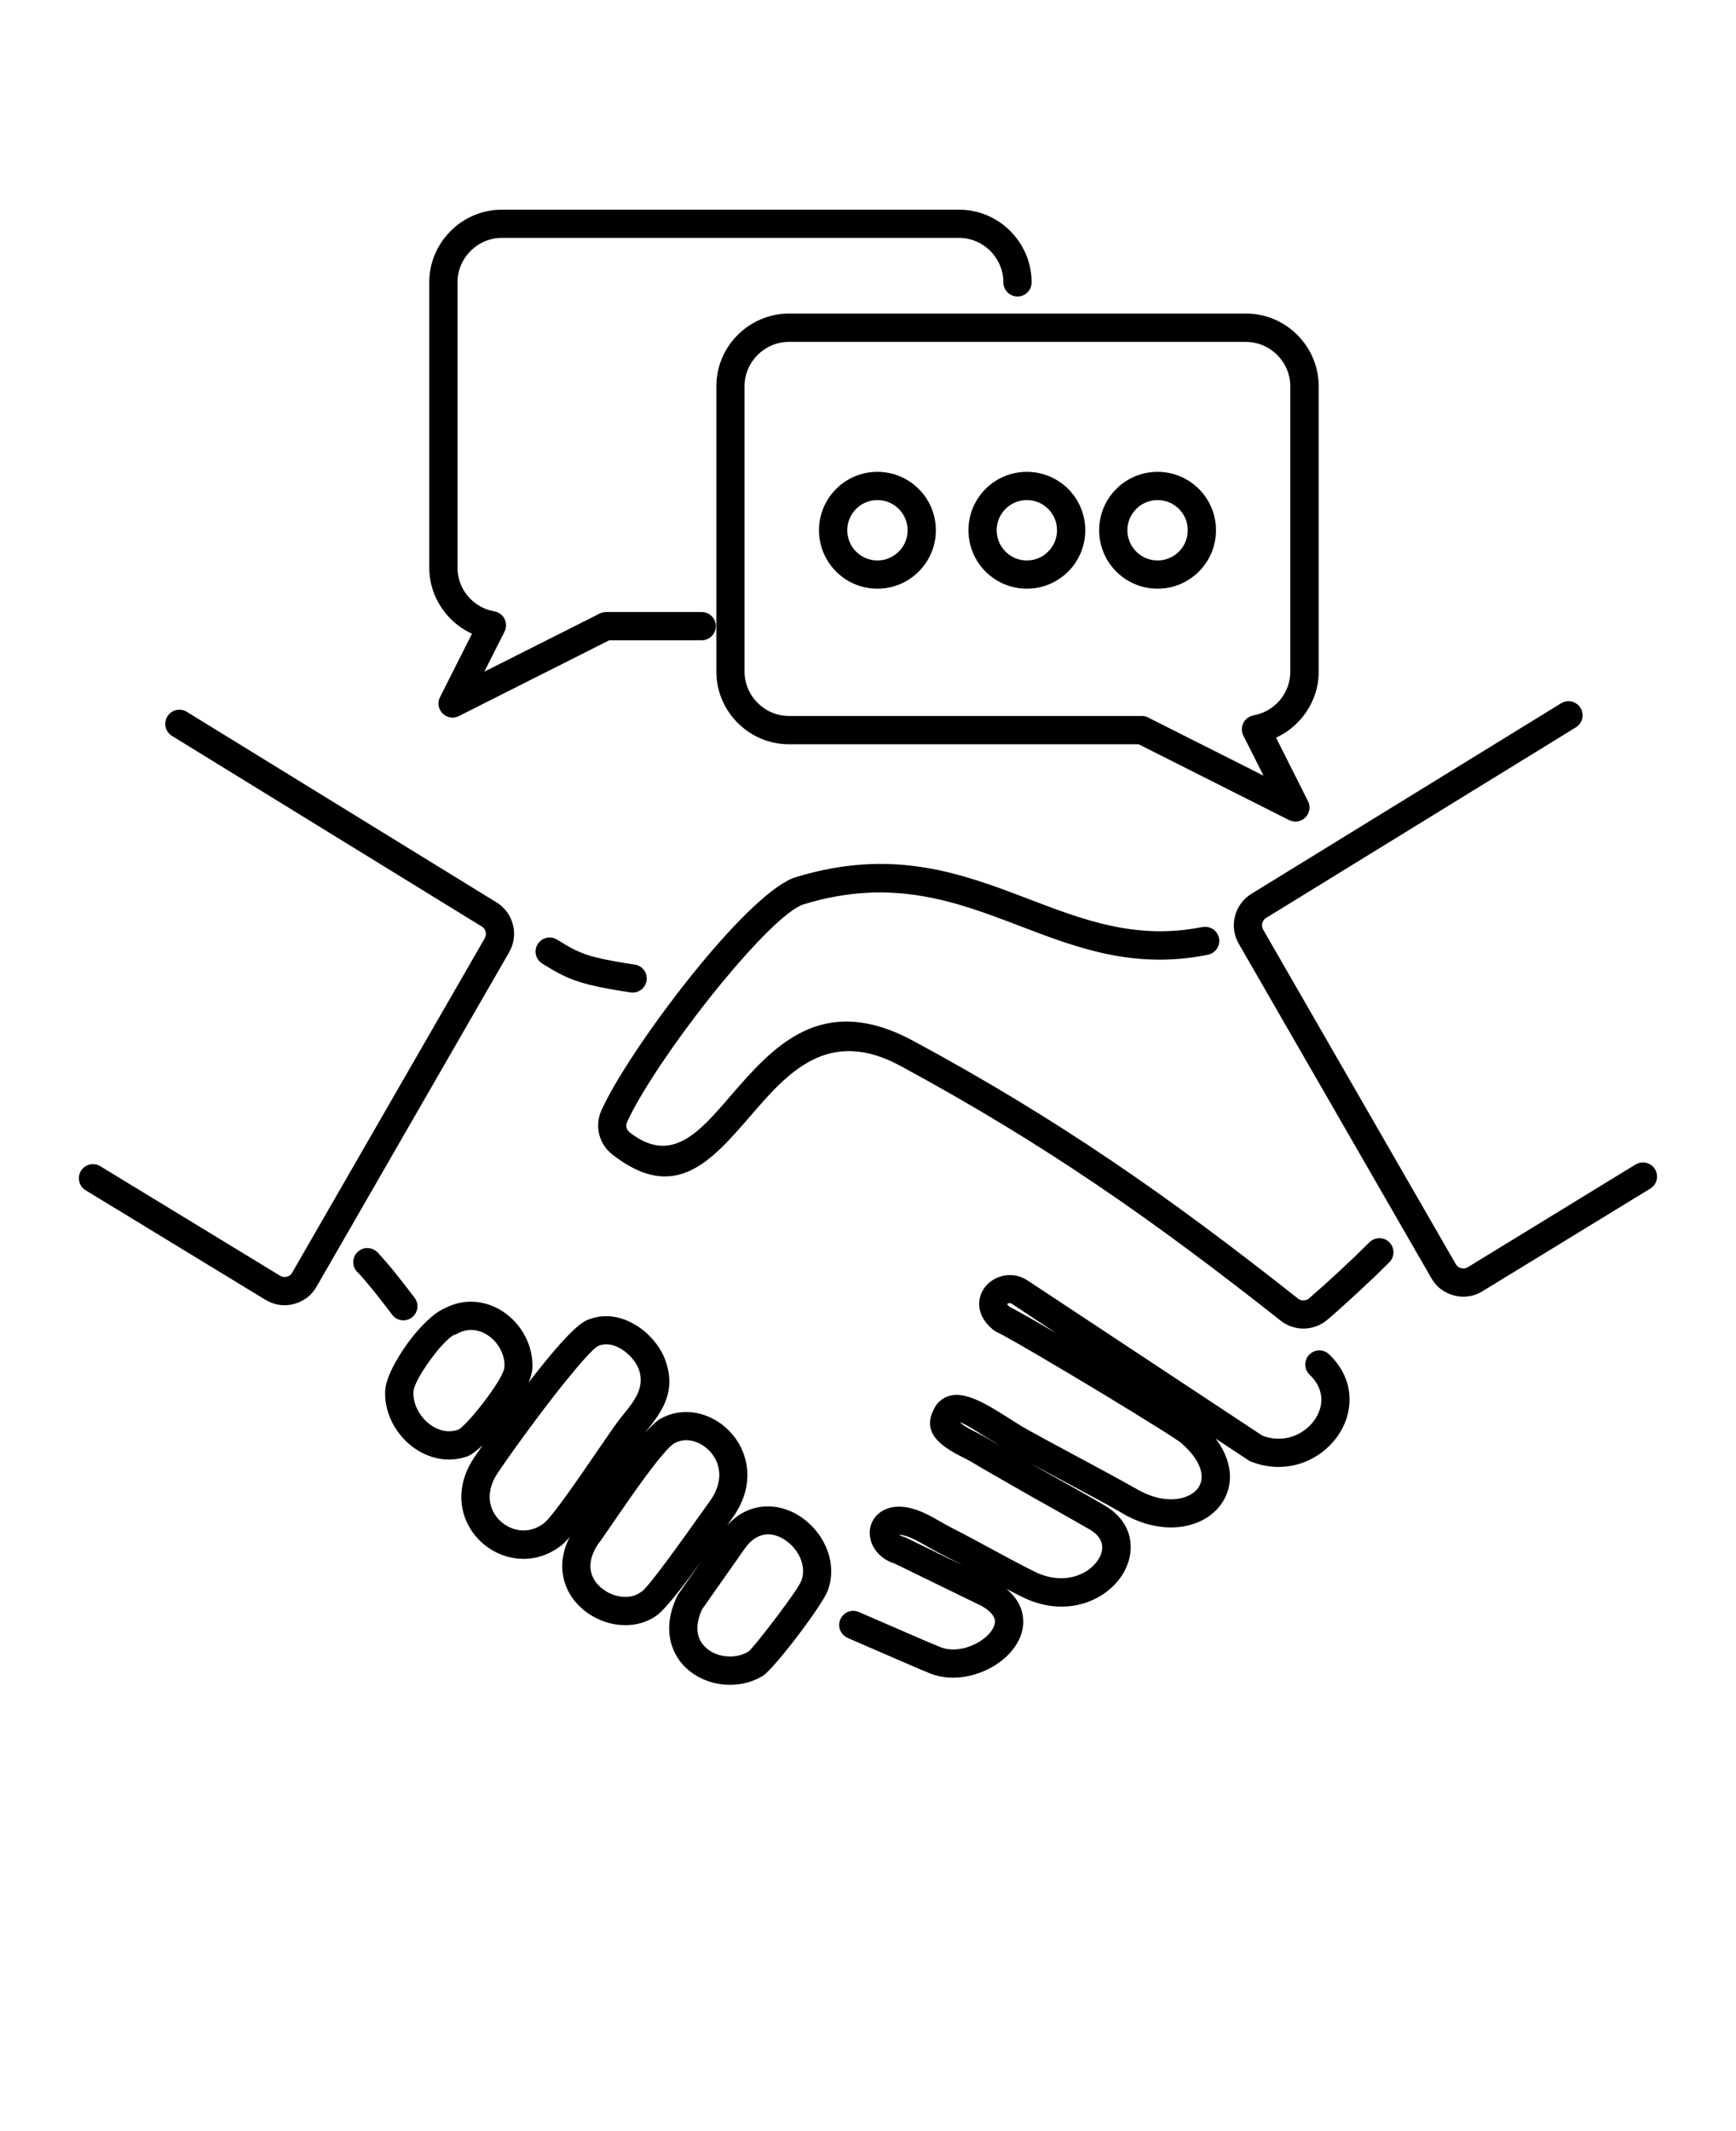 <svg xmlns="http://www.w3.org/2000/svg" version="1.1" viewBox="-5.0 -10.0 110.0 135.0">
 <path d="m35.227 51.105c0.488 0.074 0.82 0.531 0.742 1.016-0.074 0.488-0.531 0.82-1.016 0.746-0.426-0.066-0.855-0.133-1.289-0.211-0.453-0.082-0.898-0.172-1.328-0.277-1.324-0.328-2.078-0.789-2.812-1.238l-0.16-0.098c-0.422-0.258-0.555-0.809-0.297-1.227 0.258-0.422 0.809-0.555 1.227-0.297l0.16 0.098c0.617 0.379 1.25 0.77 2.309 1.031 0.418 0.102 0.82 0.184 1.215 0.254 0.41 0.074 0.828 0.141 1.246 0.203zm38.723-39.449h-28.953c-0.773 0-1.477 0.316-1.992 0.828-0.512 0.512-0.828 1.215-0.828 1.988v18.066c0 0.773 0.316 1.477 0.828 1.988 0.512 0.512 1.215 0.828 1.992 0.828h22.359c0.168 0 0.324 0.047 0.457 0.129l7.25 3.652-1.246-2.469-0.035-0.07c-0.219-0.441-0.039-0.977 0.398-1.195 0.078-0.039 0.164-0.066 0.246-0.082v-0.004c0.668-0.117 1.258-0.469 1.676-0.965 0.41-0.488 0.656-1.121 0.656-1.809v-18.066c0-0.773-0.316-1.477-0.828-1.988-0.512-0.512-1.215-0.828-1.988-0.828zm-28.953-1.793h28.953c1.27 0 2.422 0.52 3.254 1.355 0.836 0.836 1.355 1.984 1.355 3.254v18.066c0 1.121-0.41 2.152-1.086 2.957-0.441 0.523-0.992 0.945-1.617 1.234l2.023 4.019c0.125 0.242 0.133 0.543 0 0.805-0.223 0.441-0.758 0.617-1.199 0.395l-9.531-4.801h-22.152c-1.27 0-2.422-0.52-3.254-1.355-0.836-0.832-1.352-1.984-1.352-3.254v-18.066c0-1.27 0.516-2.418 1.352-3.254 0.836-0.836 1.988-1.355 3.254-1.355zm-5.535 18.906c0.496 0 0.895 0.398 0.895 0.895 0 0.492-0.398 0.895-0.895 0.895h-5.856l-9.527 4.801c-0.441 0.223-0.977 0.047-1.199-0.395-0.133-0.262-0.125-0.559 0-0.801l2.027-4.019c-0.625-0.285-1.18-0.711-1.621-1.234-0.676-0.805-1.086-1.836-1.086-2.957v-18.066c0-1.27 0.52-2.422 1.355-3.254 0.832-0.836 1.984-1.352 3.254-1.352h28.953c1.27 0 2.422 0.516 3.254 1.352 0.832 0.836 1.352 1.988 1.352 3.254 0 0.492-0.398 0.895-0.895 0.895-0.492 0-0.895-0.398-0.895-0.895 0-0.773-0.316-1.477-0.828-1.992-0.512-0.512-1.215-0.828-1.992-0.828h-28.953c-0.773 0-1.477 0.316-1.988 0.828-0.512 0.512-0.828 1.215-0.828 1.992v18.066c0 0.691 0.246 1.32 0.656 1.809 0.418 0.496 1.008 0.848 1.676 0.965 0.086 0.016 0.172 0.043 0.254 0.082 0.441 0.223 0.617 0.762 0.395 1.199l-1.281 2.539 7.25-3.652c0.133-0.078 0.293-0.125 0.457-0.125zm20.602-8.879c1.023 0 1.949 0.414 2.621 1.082 0.668 0.672 1.082 1.594 1.082 2.617 0 1.023-0.414 1.949-1.082 2.617-0.672 0.672-1.598 1.086-2.621 1.086s-1.945-0.414-2.617-1.086c-0.668-0.668-1.082-1.594-1.082-2.617 0-1.023 0.414-1.945 1.082-2.617 0.672-0.668 1.594-1.082 2.617-1.082zm1.352 2.348c-0.344-0.348-0.824-0.559-1.352-0.559s-1.004 0.211-1.352 0.559c-0.344 0.348-0.559 0.824-0.559 1.352s0.215 1.004 0.559 1.352c0.348 0.348 0.824 0.562 1.352 0.562s1.008-0.215 1.352-0.562c0.348-0.348 0.562-0.824 0.562-1.352s-0.215-1.004-0.562-1.352zm6.934-2.348c1.023 0 1.945 0.414 2.617 1.082 0.668 0.672 1.082 1.594 1.082 2.617 0 1.023-0.414 1.949-1.082 2.617-0.672 0.672-1.594 1.086-2.617 1.086-1.023 0-1.949-0.414-2.617-1.086-0.672-0.668-1.086-1.594-1.086-2.617 0-1.023 0.414-1.945 1.086-2.617 0.668-0.668 1.594-1.082 2.617-1.082zm1.352 2.348c-0.348-0.348-0.824-0.559-1.352-0.559s-1.008 0.211-1.352 0.559c-0.348 0.348-0.562 0.824-0.562 1.352s0.215 1.004 0.562 1.352c0.344 0.348 0.824 0.562 1.352 0.562s1.004-0.215 1.352-0.562c0.348-0.348 0.559-0.824 0.559-1.352s-0.211-1.004-0.559-1.352zm-19.105-2.348c1.023 0 1.949 0.414 2.617 1.082 0.672 0.672 1.086 1.594 1.086 2.617 0 1.023-0.414 1.949-1.086 2.617-0.668 0.672-1.594 1.086-2.617 1.086s-1.949-0.414-2.617-1.086c-0.668-0.668-1.086-1.594-1.086-2.617 0-1.023 0.418-1.945 1.086-2.617 0.668-0.668 1.594-1.082 2.617-1.082zm1.352 2.348c-0.348-0.348-0.824-0.559-1.352-0.559s-1.004 0.211-1.352 0.559c-0.348 0.348-0.559 0.824-0.559 1.352s0.211 1.004 0.559 1.352c0.348 0.348 0.824 0.562 1.352 0.562s1.004-0.215 1.352-0.562c0.348-0.348 0.562-0.824 0.562-1.352s-0.215-1.004-0.562-1.352zm46.691 41.531c0.422-0.258 0.969-0.125 1.227 0.297 0.258 0.422 0.125 0.969-0.297 1.227l-10.629 6.5c-0.277 0.172-0.566 0.277-0.871 0.324-0.301 0.047-0.609 0.031-0.922-0.051-0.312-0.078-0.59-0.211-0.84-0.402l-0.004 0.004c-0.242-0.184-0.445-0.418-0.609-0.703l-12.203-21.184c-0.316-0.551-0.387-1.172-0.242-1.738 0.145-0.57 0.504-1.086 1.039-1.418l19.629-12.074c0.422-0.258 0.969-0.125 1.23 0.293 0.258 0.422 0.125 0.973-0.293 1.23l-19.629 12.074c-0.125 0.078-0.211 0.199-0.242 0.328-0.035 0.137-0.02 0.285 0.055 0.414l12.203 21.184c0.039 0.066 0.086 0.121 0.145 0.164l-0.004 0.004 0.004 0.004c0.051 0.039 0.113 0.066 0.195 0.086 0.078 0.02 0.156 0.027 0.223 0.016 0.07-0.012 0.137-0.039 0.207-0.078l10.625-6.504zm-74.84 10.781c-0.352 0.145-0.977 0.824-1.543 1.605-0.574 0.789-1.043 1.613-1.062 2.019-0.012 0.262 0.031 0.535 0.121 0.797 0.156 0.453 0.445 0.871 0.82 1.18 0.355 0.293 0.781 0.488 1.227 0.512 0.215 0.012 0.438-0.016 0.664-0.094v-0.004c0.262-0.09 1.078-1 1.82-2.004 0.602-0.809 1.098-1.609 1.117-1.969 0.023-0.398-0.082-0.801-0.277-1.156-0.184-0.336-0.445-0.625-0.754-0.836-0.297-0.203-0.633-0.328-0.98-0.352-0.312-0.016-0.645 0.055-0.977 0.234-0.051 0.031-0.105 0.051-0.16 0.07zm-2.984 0.555c0.734-1.004 1.645-1.922 2.328-2.211 0.625-0.336 1.273-0.465 1.891-0.43 0.688 0.039 1.336 0.277 1.891 0.656 0.539 0.371 0.996 0.875 1.312 1.453 0.348 0.637 0.535 1.367 0.496 2.117-0.016 0.254-0.102 0.559-0.242 0.891 0.301-0.387 0.602-0.77 0.895-1.133 1.141-1.414 2.199-2.562 2.793-2.816l0.098-0.039c1.059-0.418 2.117-0.191 2.992 0.336 0.82 0.492 1.48 1.27 1.801 2.019l0.043 0.102c0.836 2.129-0.254 3.477-1.184 4.629l-0.113 0.137c0.418-0.465 0.793-0.812 1.086-0.973 0.91-0.488 1.922-0.5 2.824-0.168 0.625 0.23 1.203 0.633 1.652 1.156 0.453 0.523 0.781 1.176 0.914 1.902 0.191 1.059-0.031 2.258-0.902 3.453l-0.336 0.469c0.777-0.879 1.707-1.238 2.633-1.23 0.629 0.004 1.238 0.188 1.785 0.496 0.527 0.301 0.996 0.719 1.367 1.215 0.75 1.012 1.082 2.344 0.613 3.617-0.172 0.469-1.008 1.688-1.875 2.832-0.906 1.195-1.898 2.371-2.258 2.586-0.863 0.516-1.887 0.66-2.828 0.488-0.688-0.125-1.336-0.418-1.859-0.855-0.543-0.453-0.953-1.066-1.133-1.816-0.195-0.812-0.113-1.762 0.379-2.816 0.027-0.066 0.059-0.129 0.102-0.188l1.453-2.07c-1.047 1.438-2.195 2.93-2.766 3.379l-0.051 0.039c-0.961 0.691-2.195 0.766-3.285 0.402-0.586-0.199-1.141-0.527-1.586-0.957-0.465-0.445-0.82-1.004-0.996-1.648-0.23-0.824-0.16-1.77 0.352-2.766-0.191 0.219-0.359 0.395-0.5 0.512l-0.043 0.031c-1.074 0.836-2.305 1.004-3.394 0.707-0.629-0.172-1.211-0.5-1.684-0.941-0.477-0.445-0.848-1.008-1.059-1.648-0.359-1.094-0.242-2.398 0.629-3.703 0.137-0.207 0.32-0.469 0.531-0.773-0.395 0.371-0.746 0.633-0.984 0.715v-0.004l-0.004 0.004c-0.445 0.152-0.895 0.211-1.332 0.188-0.848-0.043-1.637-0.395-2.277-0.922-0.621-0.516-1.109-1.215-1.367-1.977-0.16-0.465-0.234-0.961-0.211-1.461 0.039-0.758 0.656-1.945 1.406-2.977zm21.375 12.992-2.707 3.852c-0.293 0.645-0.352 1.188-0.246 1.617 0.086 0.348 0.281 0.637 0.547 0.859 0.285 0.242 0.645 0.398 1.027 0.469 0.543 0.098 1.121 0.02 1.598-0.266 0.164-0.098 0.953-1.082 1.75-2.133 0.781-1.031 1.512-2.07 1.621-2.371 0.242-0.656 0.051-1.375-0.371-1.938-0.219-0.293-0.5-0.547-0.812-0.723-0.293-0.168-0.609-0.266-0.918-0.266-0.504-0.004-1.035 0.254-1.484 0.895zm-4.434-6.684c-0.711 0.383-2.762 3.371-3.977 5.141-0.34 0.496-0.617 0.902-0.785 1.129l-0.043 0.051c-0.52 0.738-0.625 1.391-0.48 1.914 0.086 0.316 0.27 0.602 0.512 0.836 0.258 0.246 0.574 0.438 0.914 0.551 0.582 0.195 1.215 0.172 1.676-0.16 0.027-0.02 0.055-0.039 0.086-0.055 0.422-0.258 2.504-3.18 3.664-4.812 0.219-0.305 0.391-0.551 0.629-0.875 0.551-0.754 0.699-1.477 0.59-2.09-0.074-0.398-0.254-0.754-0.508-1.047-0.254-0.293-0.574-0.516-0.918-0.645-0.445-0.168-0.934-0.168-1.359 0.062zm-4.863-6.141c-0.293 0.129-1.129 1.082-2.109 2.293-1.629 2.019-3.519 4.656-4.246 5.742-0.531 0.789-0.609 1.543-0.41 2.152 0.113 0.348 0.316 0.652 0.578 0.895 0.262 0.246 0.586 0.43 0.93 0.523h0.004c0.586 0.16 1.25 0.062 1.836-0.395l0.008-0.008c0.551-0.449 2.195-2.848 3.41-4.625 0.551-0.805 1.02-1.488 1.285-1.84 0.102-0.133 0.234-0.293 0.367-0.465 0.633-0.781 1.367-1.691 0.91-2.859l-0.02-0.043c-0.188-0.434-0.586-0.895-1.082-1.195-0.438-0.266-0.945-0.387-1.418-0.199l-0.039 0.016zm38.297-26.543c0.484-0.098 0.953 0.219 1.051 0.699 0.098 0.48-0.219 0.953-0.699 1.051-4.688 0.945-8.285-0.43-11.953-1.832-3.981-1.52-8.051-3.074-13.648-1.367-1.039 0.316-3.106 2.434-5.219 4.996-2.535 3.078-5.051 6.742-5.984 8.793-0.055 0.121-0.066 0.246-0.039 0.363 0.027 0.113 0.098 0.219 0.199 0.301 2.621 2.047 4.375 0.027 6.332-2.242 2.738-3.164 5.801-6.707 11.66-3.543 4.617 2.492 8.672 4.965 12.586 7.613 3.894 2.633 7.68 5.469 11.77 8.699 0.109 0.082 0.23 0.125 0.359 0.121 0.121-0.004 0.242-0.051 0.344-0.137 0.559-0.48 1.258-1.105 1.938-1.738 0.707-0.656 1.383-1.309 1.883-1.809 0.348-0.348 0.914-0.352 1.262-0.004 0.348 0.348 0.352 0.914 0.004 1.262-0.527 0.531-1.223 1.199-1.93 1.855-0.695 0.645-1.41 1.289-1.996 1.789-0.426 0.363-0.945 0.551-1.477 0.562-0.523 0.008-1.051-0.156-1.488-0.504-4.019-3.172-7.762-5.977-11.664-8.617-3.879-2.625-7.887-5.062-12.434-7.523-4.602-2.484-7.172 0.484-9.465 3.137-2.547 2.945-4.82 5.574-8.781 2.481-0.43-0.336-0.715-0.789-0.836-1.289-0.121-0.492-0.078-1.027 0.148-1.523 0.992-2.18 3.609-6.004 6.231-9.184 2.305-2.801 4.672-5.144 6.078-5.574 6.188-1.887 10.543-0.223 14.801 1.402 3.43 1.309 6.793 2.598 10.965 1.754zm-53.566 21.836c-0.336-0.359-0.32-0.922 0.039-1.262 0.359-0.336 0.922-0.32 1.262 0.039 0.75 0.793 1.379 1.613 2.016 2.438l0.324 0.422c0.301 0.391 0.23 0.953-0.16 1.25-0.391 0.301-0.949 0.23-1.25-0.16l-0.328-0.43c-0.609-0.789-1.207-1.57-1.898-2.301zm31.094 23.191c-0.453-0.191-0.668-0.719-0.473-1.168 0.191-0.457 0.719-0.668 1.172-0.473 0.629 0.27 1.406 0.609 2.172 0.941 1.109 0.484 2.188 0.953 2.992 1.281 0.855 0.348 1.938 0.062 2.695-0.488 0.258-0.188 0.469-0.402 0.602-0.625 0.109-0.18 0.172-0.355 0.164-0.523-0.012-0.297-0.254-0.633-0.836-0.965l-5.531-2.695c-0.812-0.258-1.32-0.84-1.496-1.441-0.082-0.285-0.094-0.574-0.035-0.844 0.066-0.293 0.207-0.562 0.43-0.785 0.426-0.43 1.129-0.66 2.082-0.445 0.691 0.156 1.328 0.516 1.938 0.867 0.203 0.117 0.406 0.23 0.641 0.352l0.043 0.027c0.914 0.465 1.801 0.945 2.652 1.406 0.902 0.488 1.758 0.953 2.637 1.387 1.332 0.656 2.562 0.457 3.371-0.102 0.277-0.195 0.5-0.426 0.656-0.672 0.145-0.223 0.227-0.465 0.246-0.695 0.027-0.422-0.199-0.863-0.785-1.203-0.84-0.488-1.918-1.094-2.859-1.621-0.609-0.34-1.16-0.648-1.531-0.867-0.762-0.434-0.629-0.359-0.695-0.398-0.812-0.465-1.641-0.934-2.367-1.371-0.156-0.098-0.363-0.199-0.574-0.309-0.27-0.137-0.551-0.281-0.844-0.465-1.039-0.656-1.723-1.488-0.871-2.84 0.031-0.051 0.062-0.094 0.102-0.133 1.117-1.199 2.824-0.117 4.512 0.953 0.406 0.258 0.812 0.516 1.176 0.719 0.645 0.363 1.742 0.949 2.894 1.57 1.449 0.777 2.992 1.605 3.875 2.113l0.023 0.012 0.004-0.004c1.246 0.766 2.422 0.871 3.246 0.562 0.301-0.113 0.547-0.281 0.719-0.488 0.152-0.184 0.246-0.41 0.27-0.66 0.051-0.594-0.285-1.344-1.176-2.152-0.023-0.02-0.043-0.039-0.062-0.062v0.004c-0.172-0.191-2.41-1.578-4.894-3.086-2.977-1.801-6.25-3.723-6.863-4-0.066-0.031-0.133-0.07-0.188-0.117-0.742-0.598-0.977-1.281-0.891-1.891 0.043-0.309 0.168-0.59 0.348-0.824 0.168-0.223 0.391-0.402 0.641-0.535 0.598-0.309 1.387-0.336 2.059 0.109l14.879 9.832c0.855 0.324 1.684 0.219 2.344-0.141 0.398-0.215 0.734-0.523 0.98-0.879 0.234-0.344 0.383-0.734 0.41-1.129 0.039-0.566-0.176-1.176-0.738-1.711-0.359-0.34-0.371-0.906-0.031-1.262 0.34-0.359 0.906-0.371 1.262-0.031 0.988 0.941 1.363 2.055 1.289 3.125-0.051 0.727-0.309 1.418-0.719 2.019-0.406 0.586-0.957 1.09-1.609 1.441-1.117 0.602-2.516 0.773-3.938 0.199-0.055-0.023-0.109-0.051-0.156-0.086l-2.055-1.359c0.703 0.93 0.965 1.859 0.895 2.688-0.055 0.621-0.297 1.18-0.684 1.648-0.371 0.445-0.871 0.797-1.461 1.016-1.289 0.488-3.051 0.375-4.812-0.707l0.004-0.004c-0.75-0.43-2.328-1.277-3.809-2.07-0.684-0.367-1.352-0.727-1.91-1.027l0.316 0.18c0.438 0.254 0.953 0.539 1.52 0.859 0.902 0.504 1.934 1.082 2.883 1.637 1.258 0.73 1.746 1.797 1.668 2.875-0.039 0.527-0.219 1.047-0.516 1.523-0.285 0.453-0.676 0.859-1.148 1.191-1.277 0.887-3.18 1.223-5.18 0.234-0.34-0.168-0.684-0.344-1.031-0.527 0.727 0.598 1.047 1.293 1.074 1.996 0.02 0.535-0.141 1.051-0.43 1.523-0.262 0.422-0.633 0.809-1.066 1.129-1.191 0.871-2.965 1.301-4.422 0.707-0.711-0.289-1.855-0.789-3.035-1.301-0.707-0.309-1.434-0.625-2.156-0.934zm3.688-6.352 3.602 1.758c-0.488-0.258-0.992-0.527-1.535-0.805l-0.047-0.02c-0.203-0.105-0.457-0.246-0.711-0.395-0.5-0.285-1.023-0.582-1.441-0.676-0.133-0.031-0.23-0.047-0.301-0.051 0.051 0.047 0.133 0.09 0.234 0.121 0.066 0.016 0.137 0.039 0.199 0.07zm5.121-6.309c0.281 0.172 0.559 0.336 0.832 0.492l-0.395-0.246c-0.898-0.566-1.805-1.145-2.129-1.246 0.051 0.078 0.168 0.16 0.301 0.246 0.188 0.121 0.449 0.254 0.703 0.383 0.234 0.121 0.469 0.238 0.688 0.371zm1.461-8.301c0.473 0.234 1.582 0.867 2.945 1.664l-2.82-1.867c-0.086-0.055-0.184-0.051-0.258-0.012-0.016 0.008-0.027 0.016-0.039 0.027 0.008 0.035 0.062 0.098 0.168 0.188zm-53.09-36.176c-0.422-0.258-0.551-0.812-0.293-1.234 0.258-0.422 0.812-0.551 1.23-0.293l19.629 12.074c0.539 0.332 0.895 0.848 1.039 1.422 0.145 0.562 0.074 1.188-0.242 1.734l-12.203 21.184c-0.164 0.281-0.367 0.52-0.609 0.703-0.023 0.016-0.051 0.031-0.074 0.047-0.23 0.164-0.488 0.281-0.766 0.352l-0.047 0.012c-0.297 0.07-0.59 0.082-0.879 0.039-0.301-0.047-0.594-0.156-0.871-0.324l-11.387-6.934c-0.422-0.254-0.555-0.805-0.297-1.227s0.809-0.555 1.227-0.297l11.387 6.934c0.07 0.043 0.137 0.066 0.207 0.078 0.062 0.008 0.125 0.008 0.195-0.008l0.02-0.004c0.07-0.02 0.125-0.039 0.172-0.066l0.031-0.023c0.055-0.043 0.105-0.098 0.145-0.168l12.203-21.184c0.074-0.125 0.09-0.277 0.055-0.414-0.031-0.133-0.117-0.254-0.242-0.328z"/></svg>